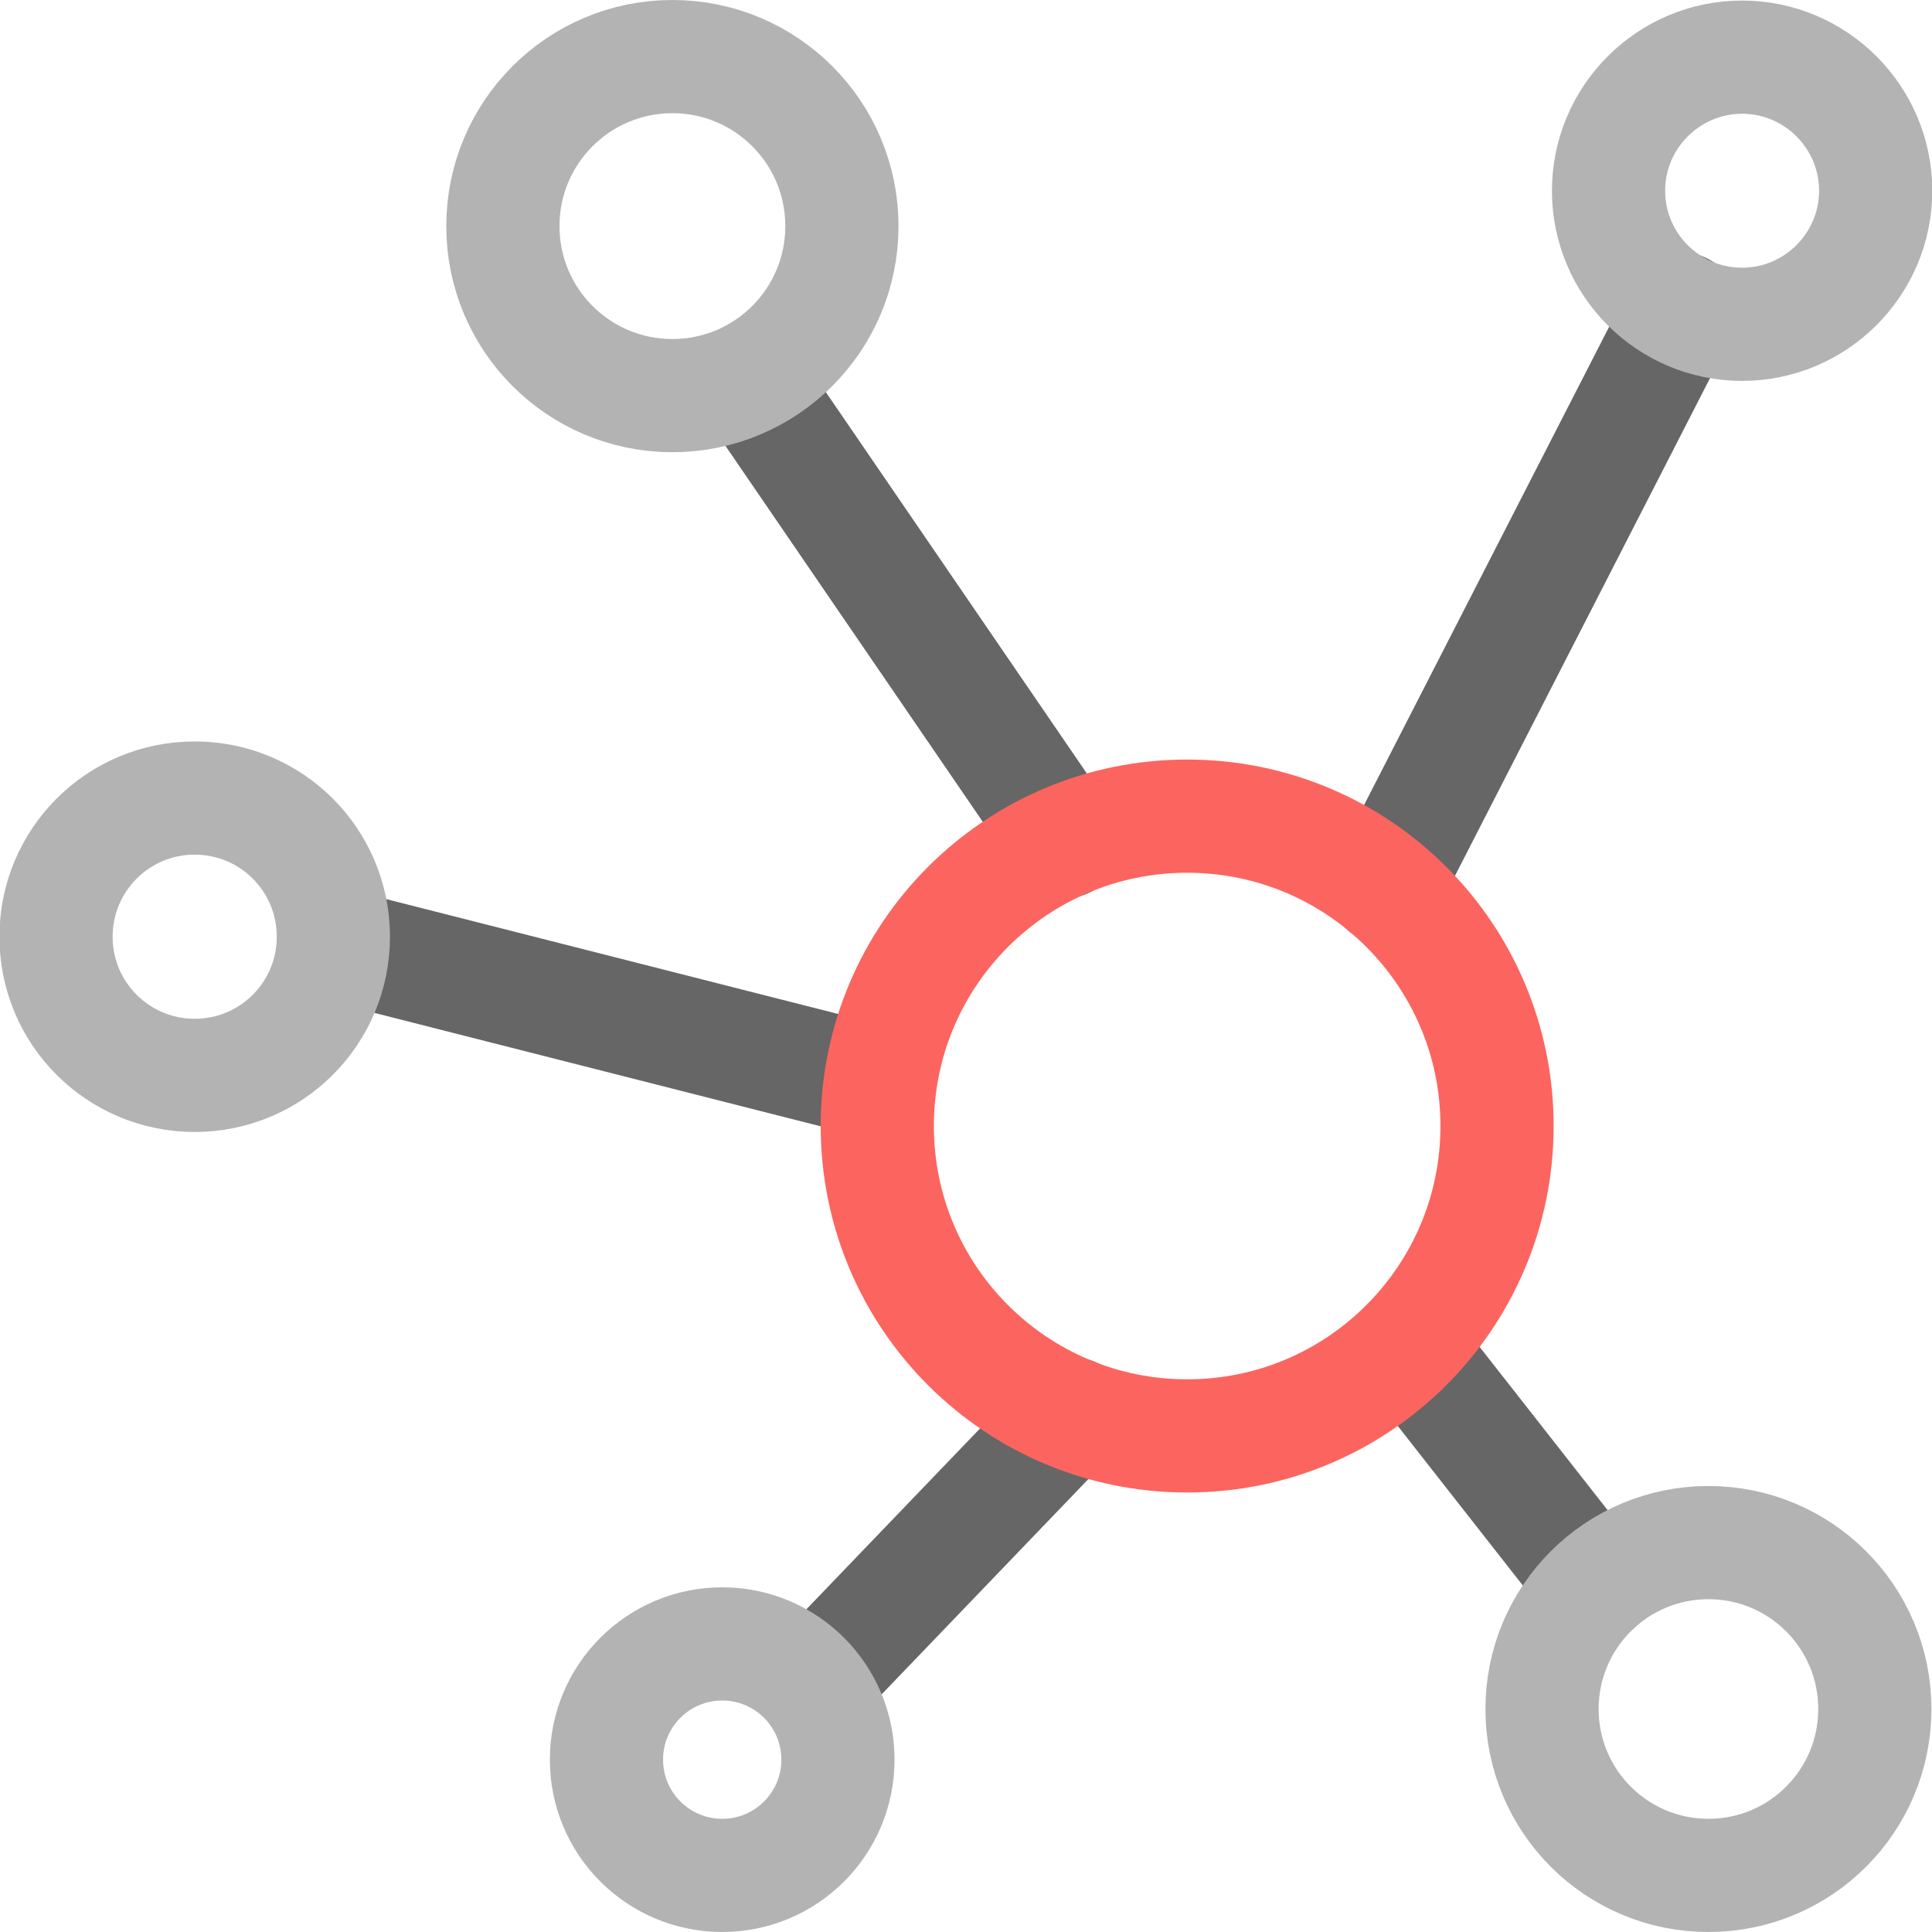 <?xml version="1.0" encoding="UTF-8"?>
<svg xmlns="http://www.w3.org/2000/svg" version="1.1" xmlns:svg="http://www.w3.org/2000/svg" viewBox="0 0 682.7 682.7">
  <defs>
    <style>
      .cls-1 {
        stroke: #b3b3b3;
      }

      .cls-1, .cls-2 {
        fill: none;
      }

      .cls-1, .cls-2, .cls-3 {
        stroke-linecap: round;
        stroke-linejoin: round;
      }

      .cls-1, .cls-3 {
        stroke-width: 40px;
      }

      .cls-2 {
        stroke: #fc655f;
        stroke-width: 40px;
      }

      .cls-3 {
        stroke: #666;
      }
    </style>
  </defs>
  <!-- Generator: Adobe Illustrator 28.7.7, SVG Export Plug-In . SVG Version: 1.2.0 Build 194)  -->
  <g>
    <g id="svg312">
      <g id="g352">
        <path id="path354" class="cls-3" d="M379,499.6l-92,95.8"/>
      </g>
      <g id="g356">
        <path id="path358" class="cls-3" d="M117.8,333.6l192.8,49"/>
      </g>
      <g id="g360">
        <path id="path362" class="cls-3" d="M497,475.4l66.8,85.2"/>
      </g>
      <g id="g364">
        <path id="path366" class="cls-3" d="M594.3,109.2l-104.8,204.5"/>
      </g>
      <g id="g368">
        <path id="path370" class="cls-3" d="M264.4,133.9l111.9,163.5"/>
      </g>
      <g id="g2507">
        <path id="path2509" class="cls-1" d="M-847.9,141.1h66.7"/>
      </g>
      <g id="g328">
        <path id="path330" class="cls-2" d="M419.5,507.4c-60.5,0-109.5-49-109.5-109.5s49-109.5,109.5-109.5,109.5,49,109.5,109.5-49,109.5-109.5,109.5Z"/>
      </g>
      <g id="g332">
        <path id="path334" class="cls-1" d="M615.6,114.6c-26.1,0-47.2-21.2-47.2-47.2s21.2-47.2,47.2-47.2,47.2,21.2,47.2,47.2-21.2,47.2-47.2,47.2Z"/>
      </g>
      <g id="g336">
        <path id="path338" class="cls-1" d="M237.6,139.8c-33.1,0-59.9-26.8-59.9-59.9s26.8-59.9,59.9-59.9,59.9,26.8,59.9,59.9-26.8,59.9-59.9,59.9Z"/>
      </g>
      <g id="g340">
        <path id="path342" class="cls-1" d="M603.7,662.7c-32.5,0-58.8-26.3-58.8-58.8s26.3-58.8,58.8-58.8,58.8,26.3,58.8,58.8-26.3,58.8-58.8,58.8Z"/>
      </g>
      <g id="g344">
        <path id="path346" class="cls-1" d="M255.2,662.7c-22.6,0-40.9-18.3-40.9-40.9s18.3-40.9,40.9-40.9,40.9,18.3,40.9,40.9-18.3,40.9-40.9,40.9Z"/>
      </g>
      <g id="g348">
        <path id="path350" class="cls-1" d="M68.8,380c-27.1,0-49-21.9-49-49s21.9-49,49-49,49,21.9,49,49-21.9,49-49,49Z"/>
      </g>
    </g>
  </g>
</svg>